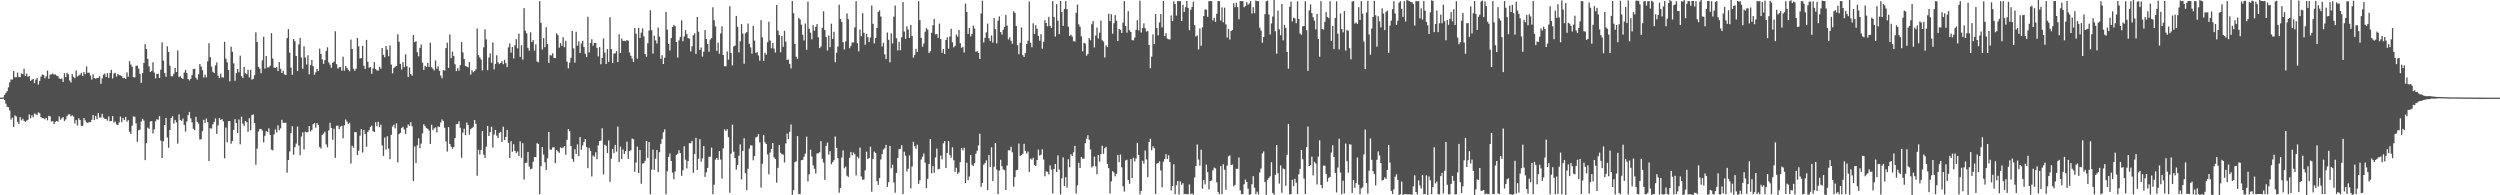 <svg xmlns="http://www.w3.org/2000/svg" width="1920" height="150"><path fill="#4f4f4f" d="M0 75h1v1H0zM1 75h1v1H1zM2 74.779h1v1H2zM3 72.891h1v3.836H3zM4 71.362h1v8.216H4zM5 69.939h1v12.103H5zM6 67.056h1v15.202H6zM7 63.307h1v21.642H7zM8 61h1v30.911H8zM9 61.111h1v29.317H9zM10 54.589h1v42.914H10zM11 59.375h1v29.262H11zM12 59.243h1v30.275H12zM13 55.738h1v37.859H13zM14 59.248h1v35.962H14zM15 59.268h1v30.678H15zM16 56.43h1v35.962H16zM17 56.98h1v34.224H17zM18 52.805h1v39.999H18zM19 58.319h1v35.314H19zM20 56.484h1v36.18H20zM21 59.011h1v32.946H21zM22 58.351h1v29.516H22zM23 62.145h1v28.702H23zM24 61.163h1v27.401H24zM25 60.683h1v29.394H25zM26 63.954h1v23.193H26zM27 61.152h1v26.622H27zM28 59.86h1v28.606H28zM29 64.908h1v21.352H29zM30 62.091h1v24.954H30zM31 58.872h1v31.052H31zM32 57.265h1v33.533H32zM33 57.485h1v33.386H33zM34 60.076h1v31.585H34zM35 58.619h1v31.932H35zM36 54.246h1v38.2H36zM37 60.459h1v28.536H37zM38 57.327h1v31.992H38zM39 57.073h1v36.385H39zM40 56.451h1v36.485H40zM41 57.179h1v38.14H41zM42 57.174h1v36.375H42zM43 58.135h1v34.794H43zM44 58.476h1v34.97H44zM45 60.219h1v29.201H45zM46 60.65h1v31.29H46zM47 60.285h1v30.526H47zM48 62.933h1v26.972H48zM49 56.172h1v36.83H49zM50 59.247h1v32.426H50zM51 55.852h1v33.383H51zM52 56.989h1v30.917H52zM53 61.791h1v26.037H53zM54 63.334h1v26.033H54zM55 56.941h1v31.624H55zM56 59.069h1v30.5H56zM57 60.086h1v34.756H57zM58 54.1h1v38.11H58zM59 58.745h1v37.588H59zM60 57.881h1v33.008H60zM61 57.324h1v34.869H61zM62 55.902h1v40.752H62zM63 58.368h1v38.198H63zM64 55.298h1v35.386H64zM65 56.977h1v35.561H65zM66 51.069h1v42.839H66zM67 55.934h1v38.595H67zM68 55.828h1v37.821H68zM69 58.018h1v35.875H69zM70 61.094h1v30.912H70zM71 57.075h1v31.314H71zM72 59.963h1v32.198H72zM73 60.489h1v28.515H73zM74 59.896h1v31.631H74zM75 59.79h1v27.109H75zM76 58.509h1v31.737H76zM77 64.377h1v25.873H77zM78 60.216h1v27.188H78zM79 57.405h1v32.896H79zM80 56.448h1v34.911H80zM81 59.126h1v32.204H81zM82 56.281h1v36.34H82zM83 59.836h1v29.633H83zM84 56.1h1v37.075H84zM85 53.612h1v39.306H85zM86 60.248h1v28.934H86zM87 56.455h1v37.653H87zM88 55.91h1v37.443H88zM89 58.831h1v36.757H89zM90 56.817h1v39.166H90zM91 57.695h1v36.425H91zM92 57.911h1v31.636H92zM93 58.441h1v35.436H93zM94 60.035h1v30.62H94zM95 59.761h1v32.444H95zM96 60.605h1v29.132H96zM97 55.613h1v37.885H97zM98 58.9h1v33.359H98zM99 46.951h1v54.162H99zM100 49.574h1v53.303H100zM101 51.208h1v45.376H101zM102 59.235h1v30.16H102zM103 59.511h1v30.196H103zM104 50.47h1v44.279H104zM105 50.476h1v58.483H105zM106 52.676h1v47.382H106zM107 56.699h1v42.909H107zM108 63.646h1v29.779H108zM109 56.163h1v35.112H109zM110 48.4h1v44.222H110zM111 33.895h1v89.089H111zM112 37.632h1v72.362H112zM113 45.182h1v52.81H113zM114 50.983h1v47.923H114zM115 55.297h1v38.061H115zM116 54.428h1v38.531H116zM117 47.844h1v54.659H117zM118 55.734h1v43.579H118zM119 60.198h1v32.927H119zM120 56.716h1v34.854H120zM121 56.719h1v35.28H121zM122 59.921h1v29.284H122zM123 53.505h1v54.498H123zM124 32.492h1v88.865H124zM125 46.516h1v61.97H125zM126 56.013h1v39.991H126zM127 58.926h1v31.679H127zM128 35.549h1v70.076H128zM129 39.875h1v73.568H129zM130 50.427h1v49.34H130zM131 58.578h1v32.058H131zM132 58.647h1v30.643H132zM133 56.581h1v38.336H133zM134 52.192h1v39.843H134zM135 55.32h1v38.685H135zM136 38.745h1v71.542H136zM137 59.24h1v28.677H137zM138 58.512h1v33.619H138zM139 59.919h1v32.88H139zM140 60.651h1v30.37H140zM141 55.73h1v40.167H141zM142 53.615h1v47.47H142zM143 56.049h1v37.22H143zM144 60.729h1v27.718H144zM145 61.808h1v24.161H145zM146 60.492h1v30.406H146zM147 57.721h1v36.27H147zM148 53.054h1v45.799H148zM149 52.772h1v47.18H149zM150 59.701h1v30.007H150zM151 61.154h1v32.445H151zM152 57.11h1v37.813H152zM153 49.223h1v57.966H153zM154 51.087h1v55.797H154zM155 53.882h1v46.906H155zM156 59.531h1v32.479H156zM157 57.331h1v37.004H157zM158 59.376h1v31.641H158zM159 47.128h1v46.745H159zM160 33.163h1v90.472H160zM161 43.912h1v54.573H161zM162 51.159h1v47.591H162zM163 55.103h1v40.365H163zM164 56.079h1v37.574H164zM165 50.26h1v40.723H165zM166 47.944h1v54.855H166zM167 58.132h1v38.221H167zM168 60h1v30.672H168zM169 56.564h1v35.671H169zM170 59.346h1v32.084H170zM171 59.619h1v33.546H171zM172 32.032h1v89.568H172zM173 45.08h1v52.877H173zM174 47.885h1v61.414H174zM175 53.734h1v39.281H175zM176 62.47h1v30.582H176zM177 35.841h1v74.562H177zM178 39.833h1v68.383H178zM179 48.706h1v51.035H179zM180 62.074h1v29.489H180zM181 56.167h1v38.293H181zM182 53.028h1v49.089H182zM183 55.523h1v36.289H183zM184 42.739h1v68.12H184zM185 58.44h1v31.16H185zM186 59.9h1v35.093H186zM187 51.391h1v45.295H187zM188 56.234h1v36.693H188zM189 56.971h1v36.849H189zM190 53.507h1v47.71H190zM191 59.44h1v31.407H191zM192 53.639h1v46.388H192zM193 61.111h1v27.347H193zM194 60.549h1v27.31H194zM195 57.773h1v36.809H195zM196 24.906h1v101.616H196zM197 32.262h1v81.901H197zM198 51.285h1v49.712H198zM199 52.749h1v46.268H199zM200 56.219h1v42.824H200zM201 46.291h1v53.962H201zM202 28.191h1v81.178H202zM203 52.709h1v51.572H203zM204 42.975h1v57.774H204zM205 51.869h1v49.467H205zM206 51.665h1v46.911H206zM207 50.436h1v53.185H207zM208 25.427h1v89.524H208zM209 44.929h1v70.509H209zM210 51.914h1v51.339H210zM211 52.225h1v47.162H211zM212 51.5h1v50.23H212zM213 54.522h1v41.716H213zM214 47.65h1v52.412H214zM215 52.769h1v45.835H215zM216 56.053h1v35.957H216zM217 54.338h1v39.957H217zM218 57.155h1v37.174H218zM219 57.651h1v36.597H219zM220 29.301h1v103.371H220zM221 22.389h1v100.471H221zM222 40.392h1v75.921H222zM223 51.929h1v50.332H223zM224 57.458h1v39.487H224zM225 29.953h1v88.9H225zM226 31.649h1v81.341H226zM227 43.033h1v67.25H227zM228 54.615h1v42.541H228zM229 34.103h1v77.7H229zM230 29.089h1v90.088H230zM231 44.234h1v60.633H231zM232 52.774h1v48.896H232zM233 35.535h1v79.299H233zM234 44.127h1v57.053H234zM235 49.539h1v52.069H235zM236 42.45h1v59.024H236zM237 57.058h1v39.76H237zM238 50.096h1v50.89H238zM239 46.037h1v53.764H239zM240 50.847h1v44.561H240zM241 57.44h1v36.977H241zM242 55.56h1v42.472H242zM243 52.952h1v41.569H243zM244 54.591h1v41.346H244zM245 37.316h1v75.547H245zM246 41.384h1v72.672H246zM247 45.564h1v57.998H247zM248 49.06h1v53.53H248zM249 46.212h1v54.892H249zM250 39.095h1v71.816H250zM251 36.319h1v76.816H251zM252 47.901h1v52.31H252zM253 49.643h1v44.68H253zM254 52.094h1v46.226H254zM255 48.243h1v59.086H255zM256 47.331h1v51.515H256zM257 24.03h1v97.223H257zM258 49.293h1v47.311H258zM259 52.614h1v43.901H259zM260 51.722h1v47.524H260zM261 51.521h1v45.704H261zM262 54.261h1v42.333H262zM263 43.564h1v62.604H263zM264 54.29h1v41.904H264zM265 50.68h1v41.047H265zM266 52.342h1v41.035H266zM267 53.624h1v41.454H267zM268 54.739h1v39.564H268zM269 30.41h1v95.183H269zM270 37.583h1v74.403H270zM271 52.759h1v60.731H271zM272 54.388h1v47.108H272zM273 52.744h1v48.748H273zM274 29.16h1v89.936H274zM275 35.575h1v80.149H275zM276 44.899h1v59.319H276zM277 44.572h1v54.46H277zM278 35.188h1v81.952H278zM279 50.471h1v49.355H279zM280 52.923h1v50.017H280zM281 30.609h1v82.115H281zM282 47.391h1v53.954H282zM283 52.013h1v47.976H283zM284 51.462h1v46.126H284zM285 56.667h1v39.803H285zM286 52.547h1v48.239H286zM287 47.644h1v53.751H287zM288 52.919h1v40.946H288zM289 54.049h1v42.856H289zM290 54.224h1v39.317H290zM291 51.307h1v46.381H291zM292 52.732h1v43.002H292zM293 36.861h1v74.852H293zM294 42.144h1v77.543H294zM295 43.99h1v61.624H295zM296 35.312h1v79.545H296zM297 38.204h1v66.455H297zM298 43.2h1v70.956H298zM299 34.91h1v87.368H299zM300 49.637h1v53.961H300zM301 56.321h1v40.885H301zM302 52.32h1v43.501H302zM303 51.212h1v47.361H303zM304 50.627h1v44.093H304zM305 26.306h1v98.374H305zM306 32.02h1v70.96H306zM307 49.066h1v52.99H307zM308 53.324h1v44.919H308zM309 47.822h1v49.575H309zM310 51.581h1v47.841H310zM311 41.73h1v61.09H311zM312 50.901h1v47.299H312zM313 59.136h1v36.454H313zM314 51.803h1v44.814H314zM315 56.895h1v36.904H315zM316 58.134h1v38.902H316zM317 26.9h1v112.262H317zM318 32.385h1v80.051H318zM319 31.633h1v93.603H319zM320 40.095h1v71.594H320zM321 43.265h1v62.992H321zM322 36.798h1v77.002H322zM323 34.167h1v76.059H323zM324 48.145h1v54.34H324zM325 53.664h1v41.796H325zM326 50.541h1v46.296H326zM327 51.367h1v47.056H327zM328 48.3h1v50.601H328zM329 51.339h1v48.971H329zM330 32.766h1v77.741H330zM331 51.656h1v44.148H331zM332 52.767h1v47.173H332zM333 54.177h1v44.448H333zM334 46.416h1v51.393H334zM335 52.773h1v48.851H335zM336 50.874h1v46.231H336zM337 54.353h1v43.162H337zM338 57.948h1v36.183H338zM339 60.158h1v31.586H339zM340 53.79h1v39.214H340zM341 54.216h1v43.868H341zM342 36.901h1v71.776H342zM343 32.722h1v83.64H343zM344 52.136h1v45.489H344zM345 26.486h1v84.086H345zM346 44.719h1v67.9H346zM347 39.649h1v74.561H347zM348 43.01h1v69.896H348zM349 49.406h1v56.572H349zM350 54.572h1v40.855H350zM351 52.341h1v42.894H351zM352 54.276h1v38.887H352zM353 50.01h1v48.133H353zM354 32.379h1v88.751H354zM355 40.304h1v61.583H355zM356 45.303h1v53.567H356zM357 50.623h1v53.185H357zM358 51.102h1v43.05H358zM359 51.749h1v44.343H359zM360 47.633h1v55.779H360zM361 57.319h1v41.882H361zM362 53.911h1v44.327H362zM363 55.504h1v41.866H363zM364 54.591h1v37.596H364zM365 53.266h1v41.801H365zM366 21.845h1v113.105H366zM367 42.352h1v72.694H367zM368 44.085h1v74.61H368zM369 45.666h1v69.494H369zM370 54.081h1v46.638H370zM371 36.345h1v82.436H371zM372 22.553h1v98.801H372zM373 30.302h1v82.31H373zM374 53.904h1v42.918H374zM375 44.184h1v60.243H375zM376 40.943h1v60.568H376zM377 48.142h1v49.175H377zM378 32.547h1v80.835H378zM379 53.254h1v50.005H379zM380 49.082h1v50.688H380zM381 42.42h1v61.737H381zM382 47.847h1v58.292H382zM383 49.249h1v52.676H383zM384 48.383h1v52.825H384zM385 47.03h1v61.986H385zM386 49.3h1v48.019H386zM387 45.912h1v61.668H387zM388 48.532h1v56.683H388zM389 51.552h1v48.24H389zM390 36.334h1v73.375H390zM391 33.387h1v87.924H391zM392 40.411h1v67.988H392zM393 36.093h1v80.506H393zM394 44.906h1v65.875H394zM395 34.751h1v81.107H395zM396 30.066h1v87.494H396zM397 37.122h1v79.272H397zM398 25.856h1v93.879H398zM399 43.746h1v64.781H399zM400 34.733h1v86.474H400zM401 45.784h1v64.187H401zM402 6.265h1v131.671H402zM403 23.551h1v101.664H403zM404 25.611h1v99.329H404zM405 36.698h1v79.98H405zM406 38.894h1v89.036H406zM407 24.813h1v105.149H407zM408 32.318h1v97.169H408zM409 30.834h1v93.385H409zM410 38.919h1v81.659H410zM411 34.102h1v86.611H411zM412 47.217h1v62.697H412zM413 47.879h1v62.708H413zM414 0.872h1v148.255H414zM415 17.637h1v110.007H415zM416 37.971h1v74.905H416zM417 29.267h1v89.449H417zM418 36.211h1v88.394H418zM419 20.823h1v109.766H419zM420 33.768h1v87.816H420zM421 48.341h1v52.983H421zM422 42.406h1v72.386H422zM423 42.585h1v72.413H423zM424 40.904h1v72.289H424zM425 44.558h1v68.529H425zM426 44.64h1v80.636H426zM427 25.567h1v89.592H427zM428 26.991h1v89.288H428zM429 36.604h1v80.726H429zM430 33.051h1v80.161H430zM431 35.213h1v78.645H431zM432 28.521h1v84.752H432zM433 36.225h1v75.924H433zM434 31.326h1v87.571H434zM435 47.386h1v60.05H435zM436 52.478h1v46.715H436zM437 48.096h1v52.702H437zM438 44.409h1v67.659H438zM439 23.76h1v98.249H439zM440 37.188h1v87.087H440zM441 48.067h1v66.588H441zM442 24.365h1v93.844H442zM443 35.073h1v75.761H443zM444 31.803h1v88.121H444zM445 40.672h1v64.579H445zM446 33.432h1v81.601H446zM447 31.306h1v80.354H447zM448 36.054h1v72.956H448zM449 41.267h1v65.473H449zM450 43.837h1v69.283H450zM451 12.84h1v116.332H451zM452 40.217h1v73.286H452zM453 32.994h1v82.864H453zM454 30.131h1v105.391H454zM455 35.083h1v84.385H455zM456 33.044h1v87.354H456zM457 32.961h1v84.044H457zM458 36.776h1v85.489H458zM459 43.33h1v68.353H459zM460 36.186h1v72.141H460zM461 49.369h1v58.635H461zM462 44.568h1v53.935H462zM463 29.534h1v104.448H463zM464 40.324h1v70.844H464zM465 49.144h1v62.819H465zM466 37.758h1v79.835H466zM467 47.497h1v60.366H467zM468 13.273h1v126.33H468zM469 37.713h1v84.152H469zM470 48.413h1v65.944H470zM471 41.112h1v76.497H471zM472 40.977h1v70.33H472zM473 39.296h1v77.193H473zM474 47.665h1v49.5H474zM475 26.333h1v98.139H475zM476 40.683h1v71.976H476zM477 29.536h1v92.606H477zM478 31.404h1v83.429H478zM479 31.316h1v86.902H479zM480 31.709h1v84.267H480zM481 30.684h1v78.105H481zM482 31.346h1v90.646H482zM483 40.233h1v75.828H483zM484 42.847h1v72.56H484zM485 44.946h1v61.449H485zM486 47.585h1v59.395H486zM487 21.553h1v110.327H487zM488 25.982h1v98.838H488zM489 45.055h1v67.542H489zM490 21.342h1v111.59H490zM491 29.182h1v86.067H491zM492 25.095h1v115.999H492zM493 21.775h1v103.806H493zM494 27.944h1v97.4H494zM495 41.495h1v81.958H495zM496 43.585h1v64.729H496zM497 33.242h1v87.994H497zM498 23.401h1v85.631H498zM499 7.909h1v141.266H499zM500 23.174h1v107.106H500zM501 41.187h1v73.771H501zM502 27.452h1v103.017H502zM503 31.036h1v90.872H503zM504 33.388h1v81.791H504zM505 21.127h1v111.066H505zM506 28.156h1v88.74H506zM507 45.234h1v65.273H507zM508 42.37h1v64.268H508zM509 49.138h1v52.433H509zM510 44.328h1v55.02H510zM511 9.184h1v140.056H511zM512 22.769h1v108.739H512zM513 33.768h1v86.771H513zM514 38.738h1v79.064H514zM515 29.27h1v94.387H515zM516 20.754h1v111.79H516zM517 19.102h1v118.58H517zM518 20.169h1v111.583H518zM519 32.241h1v86.764H519zM520 44.164h1v73.835H520zM521 31.004h1v84.391H521zM522 28.335h1v89.293H522zM523 15.656h1v119.361H523zM524 31.635h1v99.115H524zM525 28.004h1v84.301H525zM526 23.163h1v99.475H526zM527 26.218h1v103.157H527zM528 29.263h1v94.403H528zM529 29.7h1v80.212H529zM530 39.517h1v70.486H530zM531 35.6h1v72.661H531zM532 27.067h1v105.569H532zM533 25.54h1v92.823H533zM534 41.412h1v64.509H534zM535 13.015h1v117.498H535zM536 24.335h1v97.506H536zM537 38.416h1v68.496H537zM538 36.466h1v87.742H538zM539 43.474h1v78.143H539zM540 39.676h1v72.523H540zM541 23.061h1v112.749H541zM542 29.903h1v102.472H542zM543 33.747h1v95.172H543zM544 39.754h1v80.656H544zM545 30.376h1v89.926H545zM546 29.28h1v84.101H546zM547 5.572h1v143.588H547zM548 15.571h1v126.305H548zM549 20.265h1v102.324H549zM550 38.992h1v82.285H550zM551 32.674h1v90.087H551zM552 41.217h1v74.764H552zM553 25.709h1v96.831H553zM554 20.198h1v116.896H554zM555 42.283h1v71.619H555zM556 50.861h1v48.508H556zM557 50.939h1v49.726H557zM558 39.6h1v59.635H558zM559 45.749h1v59.61H559zM560 4.754h1v143.309H560zM561 40.629h1v77.464H561zM562 50.227h1v45.551H562zM563 35.699h1v80.806H563zM564 35.069h1v86.291H564zM565 12.236h1v117.999H565zM566 20.607h1v106.078H566zM567 40.257h1v79.365H567zM568 31.732h1v79.116H568zM569 18.496h1v119.327H569zM570 25.784h1v90.131H570zM571 48.958h1v57.223H571zM572 25.577h1v107.43H572zM573 24.621h1v121.46H573zM574 18.087h1v111.492H574zM575 33.652h1v80.508H575zM576 36.399h1v75.106H576zM577 41.242h1v70.594H577zM578 19.833h1v103.301H578zM579 31.16h1v88.717H579zM580 40.61h1v64.973H580zM581 40.078h1v64.915H581zM582 42.613h1v60.368H582zM583 46.587h1v62.885H583zM584 15.467h1v128.591H584zM585 28.736h1v97.042H585zM586 46.74h1v57.055H586zM587 40.568h1v68.708H587zM588 42.003h1v68.583H588zM589 32.45h1v86.185H589zM590 16.684h1v117.23H590zM591 31.191h1v86.032H591zM592 37.09h1v77.215H592zM593 33.049h1v76.756H593zM594 37.304h1v83.574H594zM595 40.347h1v81.836H595zM596 3.853h1v136.382H596zM597 23.471h1v105.459H597zM598 26.984h1v84.417H598zM599 40.137h1v77.22H599zM600 27.653h1v90.731H600zM601 35.927h1v82.847H601zM602 23.684h1v101.099H602zM603 31.973h1v78.185H603zM604 45.96h1v56.662H604zM605 45.741h1v61.107H605zM606 49.043h1v52.16H606zM607 52.593h1v43.054H607zM608 0.746h1v148.883H608zM609 10.16h1v135.883H609zM610 33.811h1v90.784H610zM611 43.58h1v80.283H611zM612 45.165h1v59.395H612zM613 13.733h1v135.361H613zM614 14.886h1v134.043H614zM615 18.904h1v104.13H615zM616 26.732h1v96.041H616zM617 31.084h1v89.279H617zM618 18.095h1v99.887H618zM619 38.231h1v66.707H619zM620 1.215h1v138.183H620zM621 22.088h1v111.774H621zM622 25.081h1v89.896H622zM623 30.184h1v90.01H623zM624 19.37h1v107.604H624zM625 23.586h1v105.985H625zM626 20.591h1v112.663H626zM627 18.504h1v99.341H627zM628 28.636h1v89.082H628zM629 36.958h1v80H629zM630 35.691h1v72.718H630zM631 21.378h1v100.605H631zM632 8.713h1v116.044H632zM633 23.058h1v115.084H633zM634 28.45h1v83.567H634zM635 38.777h1v70.684H635zM636 27.255h1v91.539H636zM637 36.186h1v79.888H637zM638 18.185h1v107.983H638zM639 29.916h1v94.657H639zM640 24.423h1v98.634H640zM641 47.746h1v57.125H641zM642 40.566h1v73.019H642zM643 35.712h1v85.727H643zM644 3.595h1v144.385H644zM645 14.665h1v129.657H645zM646 16.867h1v104.131H646zM647 32.433h1v83.085H647zM648 37.964h1v91.262H648zM649 31.786h1v96.148H649zM650 10.288h1v124.681H650zM651 14.753h1v121.148H651zM652 37.001h1v84.189H652zM653 35.247h1v81.437H653zM654 32.637h1v86.64H654zM655 32.576h1v84.501H655zM656 21.091h1v97.357H656zM657 0.871h1v133.865H657zM658 33.161h1v87.229H658zM659 39.39h1v82.141H659zM660 22.658h1v90.652H660zM661 27.795h1v107.71H661zM662 10.161h1v127.902H662zM663 25.173h1v112.667H663zM664 34.343h1v96.469H664zM665 26.015h1v90.482H665zM666 28.633h1v93.59H666zM667 32.243h1v89.085H667zM668 28.763h1v83.877H668zM669 4.265h1v143.007H669zM670 18.301h1v103.743H670zM671 33.328h1v83.082H671zM672 29.157h1v88.371H672zM673 21.445h1v117.661H673zM674 9.162h1v132.848H674zM675 7.953h1v128.815H675zM676 12.696h1v109.759H676zM677 35.695h1v82.631H677zM678 32.856h1v81.954H678zM679 41.71h1v72.226H679zM680 45.34h1v65.946H680zM681 24.99h1v118.583H681zM682 30.562h1v109.346H682zM683 47.85h1v64.235H683zM684 25.582h1v103.713H684zM685 33.359h1v93.146H685zM686 12.786h1v127.352H686zM687 4.245h1v143.757H687zM688 29.337h1v103.485H688zM689 38.778h1v82.536H689zM690 32.127h1v82.421H690zM691 38.621h1v75.667H691zM692 28.596h1v82.921H692zM693 1.582h1v147.437H693zM694 24.236h1v92.318H694zM695 29.732h1v89.804H695zM696 20.248h1v111.41H696zM697 22.681h1v106.945H697zM698 29.166h1v90.186H698zM699 19.104h1v125.61H699zM700 27.654h1v100.305H700zM701 44.249h1v64.689H701zM702 42.308h1v69.977H702zM703 37.456h1v76.771H703zM704 39.937h1v71.217H704zM705 0.906h1v140.35H705zM706 15.444h1v123.007H706zM707 29.098h1v93.417H707zM708 35.901h1v84.451H708zM709 33.398h1v84.453H709zM710 24.354h1v100.51H710zM711 21.612h1v122.898H711zM712 22.767h1v114.627H712zM713 40.661h1v85.292H713zM714 39.393h1v67.391H714zM715 25.206h1v107.96H715zM716 19.336h1v108.209H716zM717 14.641h1v118.094H717zM718 26.364h1v94.557H718zM719 26.114h1v88.012H719zM720 29.019h1v101.025H720zM721 18.111h1v111.583H721zM722 29.987h1v89.493H722zM723 40.57h1v81.806H723zM724 37.645h1v72.441H724zM725 41.447h1v66.914H725zM726 30.683h1v98.41H726zM727 28.619h1v88.873H727zM728 37.421h1v70.863H728zM729 28.047h1v91.048H729zM730 22.114h1v99.032H730zM731 32.488h1v80.61H731zM732 36.347h1v86.742H732zM733 35.173h1v96.888H733zM734 26.599h1v102.206H734zM735 28.203h1v105.347H735zM736 23.052h1v109.325H736zM737 33.187h1v91.352H737zM738 36.731h1v76.92H738zM739 35.837h1v79.686H739zM740 40.361h1v73.146H740zM741 2.759h1v137.763H741zM742 9.179h1v115.843H742zM743 26.08h1v112.154H743zM744 21.629h1v113.955H744zM745 28.027h1v91.079H745zM746 26.011h1v100.549H746zM747 19.731h1v107.727H747zM748 21.926h1v103.433H748zM749 39.763h1v78.309H749zM750 39.264h1v76.519H750zM751 40.595h1v71.111H751zM752 45.331h1v57.359H752zM753 10.382h1v133.13H753zM754 0.506h1v140.023H754zM755 32.598h1v93.867H755zM756 29.045h1v96.217H756zM757 24.878h1v98.321H757zM758 18.101h1v127.917H758zM759 29.313h1v89.77H759zM760 31.58h1v96.677H760zM761 27.225h1v85.892H761zM762 32.714h1v106.387H762zM763 13.79h1v114.274H763zM764 22.39h1v87.361H764zM765 33.344h1v96.907H765zM766 15.881h1v133.184H766zM767 12.579h1v118.426H767zM768 24.557h1v98.175H768zM769 26.554h1v101.107H769zM770 22.859h1v107.305H770zM771 20.618h1v110.075H771zM772 11.443h1v134.455H772zM773 19.663h1v107.426H773zM774 30.286h1v85.174H774zM775 28.682h1v86.836H775zM776 31.281h1v81.476H776zM777 33.626h1v83.352H777zM778 8.686h1v134.65H778zM779 9.865h1v126.184H779zM780 19.932h1v110.818H780zM781 34.673h1v95.747H781zM782 41.644h1v68.595H782zM783 32.745h1v86.991H783zM784 21.087h1v98.012H784zM785 42.353h1v75.753H785zM786 43.784h1v66.635H786zM787 40.759h1v75.095H787zM788 33.832h1v84.098H788zM789 31.25h1v85.106H789zM790 1.169h1v130.861H790zM791 32.887h1v88.894H791zM792 36.286h1v86.342H792zM793 17.91h1v103.223H793zM794 26.031h1v100.614H794zM795 19.388h1v108.113H795zM796 22.2h1v100.719H796zM797 27.504h1v87.389H797zM798 31.305h1v88.13H798zM799 26.259h1v92.532H799zM800 37.401h1v77.253H800zM801 32.115h1v90.387H801zM802 15.496h1v119.915H802zM803 17.657h1v113.95H803zM804 20.237h1v111.781H804zM805 12.965h1v121.015H805zM806 19.821h1v107.184H806zM807 21.59h1v108.682H807zM808 0.797h1v147.764H808zM809 13.032h1v116.711H809zM810 28.089h1v97.841H810zM811 3.198h1v128.961H811zM812 15.882h1v103.404H812zM813 26.191h1v104.071H813zM814 0.765h1v148.543H814zM815 9.285h1v127.699H815zM816 19.882h1v101.017H816zM817 6.825h1v136.106H817zM818 0.82h1v135.314H818zM819 7.054h1v137.099H819zM820 20.555h1v101.784H820zM821 27.527h1v100.892H821zM822 26.655h1v91.853H822zM823 28.045h1v91.794H823zM824 31.575h1v85.421H824zM825 31.922h1v80.091H825zM826 9.847h1v138.766H826zM827 3.524h1v138.74H827zM828 18.675h1v106.411H828zM829 20.591h1v108.451H829zM830 27.906h1v92.671H830zM831 39.438h1v82.451H831zM832 32.881h1v88.896H832zM833 33.537h1v76.441H833zM834 42.829h1v63.735H834zM835 41.532h1v62.314H835zM836 29.227h1v78.074H836zM837 30.909h1v83.859H837zM838 18.64h1v109.944H838zM839 16.19h1v111.377H839zM840 36.409h1v83.839H840zM841 27.281h1v100.428H841zM842 21.164h1v112.597H842zM843 29.596h1v89.421H843zM844 25.118h1v99.032H844zM845 15.764h1v102.667H845zM846 30.888h1v81.103H846zM847 31.894h1v86.263H847zM848 44.14h1v69.676H848zM849 34.838h1v77.976H849zM850 36.204h1v89.672H850zM851 10.447h1v118.741H851zM852 16.218h1v132.369H852zM853 10.921h1v128.381H853zM854 25.852h1v105.589H854zM855 17.822h1v114.669H855zM856 11.602h1v123.818H856zM857 15.887h1v117.608H857zM858 31.466h1v87.507H858zM859 22.26h1v102.274H859zM860 22.907h1v95.837H860zM861 25.28h1v103.222H861zM862 17.292h1v125.768H862zM863 0.888h1v146.261H863zM864 19.973h1v103.252H864zM865 25.08h1v97.596H865zM866 8.548h1v129.666H866zM867 23.181h1v117.982H867zM868 24.555h1v97.571H868zM869 30.842h1v105.984H869zM870 31.031h1v90.153H870zM871 28.864h1v95.159H871zM872 22.905h1v98.751H872zM873 15.438h1v94.275H873zM874 23.354h1v95.682H874zM875 0.503h1v148.789H875zM876 24.979h1v121.642H876zM877 21.572h1v101.937H877zM878 17.934h1v107.706H878zM879 21.652h1v93.982H879zM880 24.281h1v98.204H880zM881 23.797h1v112.205H881zM882 34.498h1v74.54H882zM883 52.402h1v54.143H883zM884 43.533h1v71.88H884zM885 26.427h1v85.961H885zM886 33.838h1v79.976H886zM887 10.76h1v138.118H887zM888 21.565h1v104.073H888zM889 27.137h1v98.023H889zM890 17.233h1v106.726H890zM891 10.747h1v120.191H891zM892 21.019h1v122.84H892zM893 0.687h1v123.529H893zM894 27.675h1v94.399H894zM895 25.455h1v92.928H895zM896 29.667h1v92.414H896zM897 30.179h1v89.053H897zM898 30.308h1v94.101H898zM899 11.859h1v134.399H899zM900 16.198h1v126.639H900zM901 1.021h1v125.096H901zM902 3.052h1v146.112H902zM903 11.932h1v130.358H903zM904 0.767h1v138.236H904zM905 0.916h1v148.435H905zM906 0.921h1v138.369H906zM907 16.163h1v125.779H907zM908 3.7h1v136.993H908zM909 9.122h1v139.99H909zM910 5.551h1v143.361H910zM911 0.769h1v148.386H911zM912 6.039h1v143.105H912zM913 23.168h1v118.459H913zM914 7.481h1v141.62H914zM915 5.338h1v143.179H915zM916 1.276h1v148.221H916zM917 19.249h1v117.052H917zM918 27.963h1v99.548H918zM919 27.262h1v83.735H919zM920 37.981h1v84.525H920zM921 21.845h1v105.39H921zM922 35.169h1v79.792H922zM923 20.962h1v123.954H923zM924 12.268h1v126.038H924zM925 7.223h1v134.397H925zM926 7.414h1v119.019H926zM927 12.886h1v119.288H927zM928 0.913h1v144.57H928zM929 0.838h1v138.238H929zM930 0.834h1v137.775H930zM931 15.654h1v115.193H931zM932 13.814h1v114.892H932zM933 16.743h1v112.568H933zM934 10.591h1v129.422H934zM935 0.837h1v146.564H935zM936 0.889h1v148.297H936zM937 15.793h1v111.784H937zM938 5.674h1v143.451H938zM939 17.109h1v109.045H939zM940 5.871h1v124.488H940zM941 18.728h1v127.094H941zM942 28.901h1v98.215H942zM943 22.148h1v97.856H943zM944 30.335h1v88.974H944zM945 23.794h1v102.974H945zM946 23.068h1v103.304H946zM947 2.511h1v140.636H947zM948 5.519h1v136.467H948zM949 2.082h1v127.573H949zM950 5.477h1v124.205H950zM951 14.72h1v106.211H951zM952 0.822h1v145.344H952zM953 0.765h1v148.37H953zM954 0.951h1v148.147H954zM955 5.582h1v135.91H955zM956 4.705h1v133.158H956zM957 1.642h1v138.149H957zM958 3.65h1v141.24H958zM959 2.683h1v146.888H959zM960 0.882h1v148.403H960zM961 10.348h1v131.181H961zM962 5.507h1v129.779H962zM963 10.155h1v133.998H963zM964 0.396h1v148.715H964zM965 0.83h1v146.372H965zM966 0.883h1v148.475H966zM967 21.232h1v111.283H967zM968 23.527h1v105.842H968zM969 32.807h1v85.076H969zM970 28.409h1v87.927H970zM971 10.893h1v128.913H971zM972 0.925h1v148.71H972zM973 0.444h1v137.684H973zM974 11.088h1v125.634H974zM975 26.447h1v108.911H975zM976 18.009h1v106.542H976zM977 12.678h1v135.551H977zM978 -0.133h1v149.721H978zM979 24.012h1v110.305H979zM980 41.233h1v70.145H980zM981 8.122h1v124.884H981zM982 22.507h1v118.519H982zM983 27.044h1v99.983H983zM984 3.04h1v145.042H984zM985 30.951h1v98.501H985zM986 19.117h1v110.753H986zM987 21.476h1v121.142H987zM988 39.899h1v78.968H988zM989 52.742h1v42.372H989zM990 5.164h1v144.216H990zM991 1.317h1v147.738H991zM992 16.437h1v121.674H992zM993 13.578h1v129.46H993zM994 14.239h1v123.086H994zM995 17.755h1v122.581H995zM996 0.997h1v148.028H996zM997 14.502h1v119.41H997zM998 25.831h1v103.916H998zM999 26.719h1v88.502H999zM1000 20.275h1v102.064H1000zM1001 19.95h1v117.192H1001zM1002 1.008h1v147.986H1002zM1003 23.177h1v89.795H1003zM1004 54.434h1v42.734H1004zM1005 7.975h1v119.527H1005zM1006 3.399h1v123.48H1006zM1007 10.055h1v110.229H1007zM1008 13.224h1v121.494H1008zM1009 15.831h1v108.418H1009zM1010 22.57h1v102.972H1010zM1011 10.758h1v130.928H1011zM1012 29.845h1v90.404H1012zM1013 43.592h1v64.186H1013zM1014 0.894h1v141.121H1014zM1015 22.3h1v122.294H1015zM1016 22.736h1v104.448H1016zM1017 16.76h1v110.47H1017zM1018 9.336h1v124.226H1018zM1019 13.05h1v126.525H1019zM1020 13.922h1v122.658H1020zM1021 0.954h1v134.865H1021zM1022 31.334h1v85.787H1022zM1023 19.95h1v91.633H1023zM1024 37.707h1v82.872H1024zM1025 13.842h1v118.958H1025zM1026 1.013h1v146.799H1026zM1027 25.893h1v102.834H1027zM1028 37.966h1v68.578H1028zM1029 10.348h1v122.183H1029zM1030 22.324h1v126.786H1030zM1031 24.849h1v113.946H1031zM1032 8.496h1v140.022H1032zM1033 38.835h1v71.393H1033zM1034 22.941h1v100.857H1034zM1035 23.712h1v108.866H1035zM1036 37.002h1v73.736H1036zM1037 45.56h1v65.553H1037zM1038 1.118h1v147.062H1038zM1039 0.898h1v137.394H1039zM1040 18.073h1v126.174H1040zM1041 17.292h1v123.214H1041zM1042 18.449h1v102.581H1042zM1043 5.466h1v136.405H1043zM1044 15.29h1v133.838H1044zM1045 0.805h1v143.869H1045zM1046 10.518h1v133.323H1046zM1047 31.873h1v86.718H1047zM1048 52.992h1v46.538H1048zM1049 9.63h1v131.027H1049zM1050 0.656h1v148.056H1050zM1051 26.472h1v104.552H1051zM1052 42.022h1v64.333H1052zM1053 21.914h1v100.806H1053zM1054 13.018h1v118.439H1054zM1055 0.658h1v132.962H1055zM1056 11.701h1v130.68H1056zM1057 35.855h1v86.865H1057zM1058 12.466h1v103.828H1058zM1059 16.308h1v103.051H1059zM1060 21.033h1v104.158H1060zM1061 6.47h1v132.178H1061zM1062 10.445h1v127.743H1062zM1063 23.145h1v113.09H1063zM1064 9.003h1v128.366H1064zM1065 8.162h1v122.404H1065zM1066 40.617h1v70.67H1066zM1067 19.715h1v105.1H1067zM1068 15.76h1v130.858H1068zM1069 7.032h1v141.985H1069zM1070 0.979h1v144.408H1070zM1071 10.362h1v125.382H1071zM1072 19.159h1v114.713H1072zM1073 15.976h1v122.167H1073zM1074 2.068h1v147.944H1074zM1075 0.91h1v148.16H1075zM1076 6.809h1v132.648H1076zM1077 12.954h1v136.646H1077zM1078 0.862h1v148.28H1078zM1079 16.5h1v132.619H1079zM1080 -0.025h1v149.157H1080zM1081 0.523h1v148.81H1081zM1082 0.877h1v148.255H1082zM1083 1.492h1v147.95H1083zM1084 1.708h1v147.708H1084zM1085 3.145h1v139.906H1085zM1086 19.584h1v115.054H1086zM1087 0.774h1v146.703H1087zM1088 0.967h1v148.364H1088zM1089 0.831h1v137.701H1089zM1090 14.088h1v128.334H1090zM1091 6.459h1v138.351H1091zM1092 15.027h1v119.336H1092zM1093 0.727h1v148.402H1093zM1094 8.198h1v140.851H1094zM1095 16.79h1v117.843H1095zM1096 19.466h1v130.183H1096zM1097 26.117h1v109.414H1097zM1098 9.542h1v128.939H1098zM1099 0.184h1v148.956H1099zM1100 0.714h1v142.975H1100zM1101 24.673h1v88.395H1101zM1102 18.412h1v122.474H1102zM1103 8.097h1v131.397H1103zM1104 24.658h1v124.444H1104zM1105 17.892h1v131.411H1105zM1106 11.202h1v124.063H1106zM1107 17.887h1v114.901H1107zM1108 3.525h1v145.032H1108zM1109 16.357h1v114.837H1109zM1110 30.941h1v78.095H1110zM1111 15.427h1v126.5H1111zM1112 19.039h1v130.245H1112zM1113 14.465h1v134.74H1113zM1114 9.289h1v131.981H1114zM1115 16.381h1v118.73H1115zM1116 7.083h1v131.751H1116zM1117 19.22h1v130.146H1117zM1118 0.907h1v148.213H1118zM1119 28.901h1v103.51H1119zM1120 33.977h1v76.548H1120zM1121 32.452h1v107.461H1121zM1122 15.91h1v132.326H1122zM1123 9.861h1v133.219H1123zM1124 32.682h1v90.412H1124zM1125 41.242h1v64.712H1125zM1126 17.933h1v110.261H1126zM1127 17.699h1v105.407H1127zM1128 28.294h1v87.835H1128zM1129 4.879h1v120.681H1129zM1130 25.626h1v96.921H1130zM1131 10.196h1v121.046H1131zM1132 0.774h1v149.149H1132zM1133 10.691h1v134.761H1133zM1134 22.968h1v114.794H1134zM1135 12.858h1v125.425H1135zM1136 11.235h1v117.784H1136zM1137 1.1h1v145.558H1137zM1138 0.352h1v145.995H1138zM1139 13.082h1v132.89H1139zM1140 1.062h1v148.162H1140zM1141 4.675h1v143.917H1141zM1142 16.664h1v132.408H1142zM1143 18.25h1v130.918H1143zM1144 38.164h1v72.499H1144zM1145 51.516h1v50.587H1145zM1146 0.847h1v148.268H1146zM1147 17.134h1v131.945H1147zM1148 34.74h1v92.359H1148zM1149 40.007h1v83.658H1149zM1150 5.478h1v143.063H1150zM1151 14.245h1v134.795H1151zM1152 15.82h1v103.999H1152zM1153 28.558h1v93.48H1153zM1154 55.412h1v43.325H1154zM1155 0.753h1v144.044H1155zM1156 5.964h1v135.336H1156zM1157 13.245h1v124.368H1157zM1158 26.281h1v110.687H1158zM1159 4.351h1v144.795H1159zM1160 9.24h1v140.031H1160zM1161 3.754h1v145.916H1161zM1162 10.095h1v139.075H1162zM1163 26.688h1v96.821H1163zM1164 1.228h1v147.458H1164zM1165 8.144h1v132.533H1165zM1166 10.654h1v137.24H1166zM1167 14.047h1v119.211H1167zM1168 27.983h1v101.176H1168zM1169 39.777h1v71.32H1169zM1170 15.206h1v113.526H1170zM1171 17.051h1v117.596H1171zM1172 11.452h1v133.822H1172zM1173 19.412h1v129.303H1173zM1174 10.944h1v126.271H1174zM1175 12.605h1v127.348H1175zM1176 18.886h1v106.247H1176zM1177 0.741h1v148.415H1177zM1178 25.954h1v98.37H1178zM1179 34.651h1v92.175H1179zM1180 31.879h1v109.7H1180zM1181 32.143h1v101.608H1181zM1182 28.144h1v98.309H1182zM1183 21.826h1v107.519H1183zM1184 23.494h1v115.479H1184zM1185 20.5h1v115.811H1185zM1186 22.254h1v98.791H1186zM1187 36.083h1v71.196H1187zM1188 33.447h1v94.82H1188zM1189 18.824h1v106.528H1189zM1190 4.772h1v144.531H1190zM1191 16.08h1v118.059H1191zM1192 20.168h1v108.194H1192zM1193 30.12h1v106.392H1193zM1194 8.153h1v141.038H1194zM1195 13.65h1v121.917H1195zM1196 3.233h1v145.729H1196zM1197 13.433h1v114.694H1197zM1198 32.472h1v84.726H1198zM1199 0.338h1v148.862H1199zM1200 7.371h1v117.842H1200zM1201 17.817h1v105.001H1201zM1202 2.404h1v147.277H1202zM1203 25.182h1v105.765H1203zM1204 17.549h1v108.719H1204zM1205 18.182h1v117.089H1205zM1206 19.884h1v105.232H1206zM1207 24.23h1v103.447H1207zM1208 18.965h1v114.373H1208zM1209 12.043h1v121.87H1209zM1210 23.408h1v104.041H1210zM1211 25.383h1v97.346H1211zM1212 21.5h1v116.084H1212zM1213 16.44h1v105.695H1213zM1214 0.844h1v148.121H1214zM1215 0.891h1v137.683H1215zM1216 23.995h1v100.934H1216zM1217 24.207h1v103.914H1217zM1218 30.664h1v102.508H1218zM1219 29.911h1v97.072H1219zM1220 1.886h1v146.821H1220zM1221 5.961h1v133.912H1221zM1222 33.53h1v100.227H1222zM1223 19.064h1v120.248H1223zM1224 4.764h1v118.079H1224zM1225 8.584h1v118.763H1225zM1226 5.992h1v140.706H1226zM1227 11.177h1v108.78H1227zM1228 22.562h1v94.667H1228zM1229 26.96h1v96.555H1229zM1230 28.797h1v100.348H1230zM1231 40.915h1v71.566H1231zM1232 9.101h1v127.002H1232zM1233 21.166h1v112.358H1233zM1234 22.178h1v102.928H1234zM1235 26.57h1v108.786H1235zM1236 40.688h1v74.987H1236zM1237 12.17h1v119.984H1237zM1238 0.832h1v142.793H1238zM1239 18.185h1v119.448H1239zM1240 22.818h1v126.456H1240zM1241 19.188h1v114.087H1241zM1242 32.415h1v84.984H1242zM1243 18.64h1v129.592H1243zM1244 0.64h1v148.543H1244zM1245 11.115h1v123.827H1245zM1246 26.594h1v84.567H1246zM1247 16.546h1v122.335H1247zM1248 5.397h1v116.83H1248zM1249 17.71h1v106.523H1249zM1250 0.372h1v148.98H1250zM1251 31.67h1v91.563H1251zM1252 13.928h1v114.95H1252zM1253 24.104h1v118.991H1253zM1254 9.336h1v112.408H1254zM1255 11.039h1v124.451H1255zM1256 0.516h1v143.109H1256zM1257 0.529h1v148.442H1257zM1258 0.599h1v148.674H1258zM1259 3.222h1v135.785H1259zM1260 26.762h1v95.262H1260zM1261 17.834h1v112.64H1261zM1262 1.193h1v142.343H1262zM1263 0.779h1v148.312H1263zM1264 4.282h1v144.922H1264zM1265 0.964h1v147.108H1265zM1266 0.868h1v123.962H1266zM1267 6.6h1v138.177H1267zM1268 0.587h1v149.074H1268zM1269 1.371h1v147.793H1269zM1270 20.061h1v128.953H1270zM1271 10.969h1v129.728H1271zM1272 14.801h1v118.974H1272zM1273 11.507h1v124.787H1273zM1274 2.05h1v147.363H1274zM1275 6.904h1v129.813H1275zM1276 12.622h1v136.538H1276zM1277 4.952h1v144.522H1277zM1278 0.752h1v148.414H1278zM1279 20.116h1v123.9H1279zM1280 14.375h1v134.514H1280zM1281 2.249h1v147.305H1281zM1282 -0.293h1v144.693H1282zM1283 0.933h1v130.321H1283zM1284 14.952h1v120.79H1284zM1285 3.967h1v145.443H1285zM1286 3.398h1v131.632H1286zM1287 0.906h1v148.13H1287zM1288 8.459h1v138.544H1288zM1289 8.508h1v134.543H1289zM1290 19.183h1v116.366H1290zM1291 0.902h1v138.124H1291zM1292 1.237h1v148.54H1292zM1293 0.069h1v149.2H1293zM1294 13.957h1v131.706H1294zM1295 2.925h1v127.487H1295zM1296 0.825h1v148.537H1296zM1297 0.854h1v148.334H1297zM1298 4.429h1v144.781H1298zM1299 0.782h1v148.79H1299zM1300 0.741h1v148.785H1300zM1301 4.935h1v142.978H1301zM1302 0.979h1v147.207H1302zM1303 14.772h1v134.339H1303zM1304 17.052h1v109.982H1304zM1305 1.241h1v135.083H1305zM1306 -0.138h1v141.939H1306zM1307 12.63h1v124.137H1307zM1308 12.88h1v129.601H1308zM1309 20.15h1v113.081H1309zM1310 6.747h1v128.485H1310zM1311 0.838h1v148.736H1311zM1312 0.689h1v148.529H1312zM1313 8.996h1v136.87H1313zM1314 0.946h1v145.432H1314zM1315 12.694h1v136.475H1315zM1316 8.16h1v141.072H1316zM1317 1.409h1v145.31H1317zM1318 0.814h1v142.627H1318zM1319 13.203h1v119.937H1319zM1320 15.536h1v133.729H1320zM1321 21.792h1v127.502H1321zM1322 23.802h1v119.426H1322zM1323 10.44h1v138.064H1323zM1324 5.225h1v131.789H1324zM1325 15.688h1v133.533H1325zM1326 18.35h1v110.577H1326zM1327 7.837h1v129.557H1327zM1328 18.582h1v120.736H1328zM1329 -0.099h1v148.019H1329zM1330 6.878h1v134.216H1330zM1331 4.561h1v144.872H1331zM1332 4.116h1v130.353H1332zM1333 14.944h1v132.028H1333zM1334 0.782h1v148.763H1334zM1335 1.217h1v148.037H1335zM1336 0.999h1v145.414H1336zM1337 3.642h1v145.528H1337zM1338 19.33h1v121.154H1338zM1339 7.373h1v124.87H1339zM1340 8.168h1v128.949H1340zM1341 6.46h1v142.433H1341zM1342 6.346h1v135.04H1342zM1343 18.008h1v105.82H1343zM1344 5.755h1v141.513H1344zM1345 16.737h1v120.867H1345zM1346 12.319h1v136.915H1346zM1347 18.56h1v129.084H1347zM1348 14.901h1v117.955H1348zM1349 0.817h1v148.254H1349zM1350 1.094h1v146.738H1350zM1351 0.895h1v148.406H1351zM1352 12.356h1v129.59H1352zM1353 1.437h1v141.968H1353zM1354 9.617h1v132.68H1354zM1355 0.49h1v148.641H1355zM1356 15.427h1v128.255H1356zM1357 29.298h1v104.328H1357zM1358 12.447h1v126.852H1358zM1359 0.771h1v140.051H1359zM1360 2.004h1v147.129H1360zM1361 22.661h1v113.405H1361zM1362 15.033h1v111.979H1362zM1363 31.594h1v77.752H1363zM1364 7.552h1v126.705H1364zM1365 11.13h1v138.642H1365zM1366 10.106h1v135.973H1366zM1367 8.473h1v125.232H1367zM1368 21.119h1v106.813H1368zM1369 10.321h1v118.35H1369zM1370 9.351h1v122.587H1370zM1371 0.929h1v148.043H1371zM1372 6.796h1v134.27H1372zM1373 15.472h1v126.407H1373zM1374 0.889h1v148.171H1374zM1375 0.204h1v145.835H1375zM1376 2.421h1v143.799H1376zM1377 1.225h1v139.952H1377zM1378 1.787h1v147.545H1378zM1379 13.797h1v117.487H1379zM1380 20.651h1v117.407H1380zM1381 20.448h1v108.009H1381zM1382 8.779h1v126.745H1382zM1383 0.795h1v136.474H1383zM1384 0.926h1v148.319H1384zM1385 2.904h1v145.988H1385zM1386 9.452h1v127.53H1386zM1387 19.265h1v113.877H1387zM1388 4.036h1v145.501H1388zM1389 1.258h1v148.08H1389zM1390 1.209h1v146.087H1390zM1391 26.752h1v99.174H1391zM1392 1.113h1v147.667H1392zM1393 6.048h1v139.961H1393zM1394 8.983h1v115.45H1394zM1395 1.367h1v145.332H1395zM1396 17.806h1v124.832H1396zM1397 11.002h1v125.542H1397zM1398 6.435h1v135.429H1398zM1399 0.512h1v142.052H1399zM1400 0.836h1v133.57H1400zM1401 0.881h1v148.565H1401zM1402 6.538h1v143.246H1402zM1403 21.392h1v122.827H1403zM1404 31.379h1v97.456H1404zM1405 23.752h1v99.267H1405zM1406 12.909h1v114.577H1406zM1407 20.958h1v117.188H1407zM1408 8.641h1v140.55H1408zM1409 7.748h1v133.257H1409zM1410 9.497h1v139.022H1410zM1411 4.411h1v143.064H1411zM1412 10.174h1v139.076H1412zM1413 0.819h1v142.031H1413zM1414 0.864h1v148.365H1414zM1415 6.083h1v132.023H1415zM1416 14.002h1v109.969H1416zM1417 8.33h1v140.763H1417zM1418 10.759h1v114.877H1418zM1419 12.427h1v120.921H1419zM1420 0.025h1v149.513H1420zM1421 14.105h1v115.936H1421zM1422 17.323h1v117.393H1422zM1423 6.898h1v133.718H1423zM1424 14.686h1v113.029H1424zM1425 21.285h1v106.215H1425zM1426 3.624h1v139.433H1426zM1427 8.088h1v138.469H1427zM1428 13.028h1v116.253H1428zM1429 25.641h1v106.336H1429zM1430 27.96h1v91.672H1430zM1431 28.62h1v91.299H1431zM1432 4.237h1v131.14H1432zM1433 11.998h1v122.081H1433zM1434 28.808h1v104.306H1434zM1435 26.886h1v103.207H1435zM1436 26.74h1v105.205H1436zM1437 13.582h1v118.2H1437zM1438 14.487h1v131.797H1438zM1439 19.13h1v120.836H1439zM1440 31.475h1v91.052H1440zM1441 4.805h1v131.301H1441zM1442 20.271h1v105.772H1442zM1443 12.771h1v113.14H1443zM1444 0.92h1v148.521H1444zM1445 13.033h1v114.216H1445zM1446 3.104h1v122.679H1446zM1447 4.152h1v135.319H1447zM1448 6.551h1v123.431H1448zM1449 15.679h1v116.579H1449zM1450 11.365h1v116.198H1450zM1451 32.28h1v92.012H1451zM1452 18.225h1v105.51H1452zM1453 33.917h1v98.571H1453zM1454 37.642h1v80.202H1454zM1455 27.018h1v99.74H1455zM1456 19.401h1v117.05H1456zM1457 20.758h1v109.589H1457zM1458 26.973h1v105.611H1458zM1459 28.593h1v105.203H1459zM1460 37.005h1v77.376H1460zM1461 13.565h1v122.977H1461zM1462 8.152h1v133.735H1462zM1463 8.739h1v124.675H1463zM1464 35.199h1v79.431H1464zM1465 21.194h1v106.661H1465zM1466 19.816h1v108.792H1466zM1467 15.554h1v119.864H1467zM1468 3.128h1v146.712H1468zM1469 35.89h1v96.674H1469zM1470 21.141h1v114.07H1470zM1471 22.453h1v115.508H1471zM1472 19.502h1v97.102H1472zM1473 33.22h1v77.66H1473zM1474 16.501h1v124.392H1474zM1475 17.279h1v120.842H1475zM1476 22.262h1v107.92H1476zM1477 16.759h1v101.926H1477zM1478 38.908h1v81.157H1478zM1479 22.041h1v103.948H1479zM1480 11.705h1v119.981H1480zM1481 6.971h1v140.657H1481zM1482 13.326h1v124.64H1482zM1483 29.574h1v105.017H1483zM1484 35.918h1v86.938H1484zM1485 6.972h1v127.439H1485zM1486 0.878h1v148.203H1486zM1487 1.038h1v141.187H1487zM1488 25.305h1v106.736H1488zM1489 20.942h1v105.188H1489zM1490 21.104h1v102.554H1490zM1491 9.377h1v136.154H1491zM1492 13.109h1v119.011H1492zM1493 10.244h1v139.079H1493zM1494 21.346h1v104.884H1494zM1495 11.234h1v127.738H1495zM1496 8.501h1v124.973H1496zM1497 28.423h1v91.279H1497zM1498 25.82h1v95.567H1498zM1499 28.704h1v89.248H1499zM1500 26.661h1v103.411H1500zM1501 21.607h1v96.302H1501zM1502 20.302h1v105.577H1502zM1503 33.353h1v86.391H1503zM1504 3.76h1v145.653H1504zM1505 0.885h1v135.182H1505zM1506 25.023h1v103.872H1506zM1507 28.356h1v118.604H1507zM1508 19.489h1v109.004H1508zM1509 29.19h1v94.752H1509zM1510 25.503h1v104.671H1510zM1511 2.122h1v147.564H1511zM1512 25.618h1v102.858H1512zM1513 40.708h1v76.057H1513zM1514 17.773h1v117.348H1514zM1515 31.605h1v100.335H1515zM1516 28.345h1v97.217H1516zM1517 5.473h1v142.699H1517zM1518 30.76h1v87.892H1518zM1519 35.459h1v96.764H1519zM1520 27.322h1v92.555H1520zM1521 24.151h1v88.926H1521zM1522 40.67h1v64.698H1522zM1523 1.071h1v136.197H1523zM1524 16.742h1v125.056H1524zM1525 28.072h1v101.005H1525zM1526 40.707h1v69.892H1526zM1527 23.783h1v101.703H1527zM1528 34.963h1v87.702H1528zM1529 1.723h1v138.3H1529zM1530 7.015h1v127.223H1530zM1531 16.047h1v128.831H1531zM1532 24.799h1v99.055H1532zM1533 23.969h1v114.522H1533zM1534 16.458h1v118.569H1534zM1535 14.441h1v133.929H1535zM1536 0.903h1v130.329H1536zM1537 31.699h1v95.423H1537zM1538 0.891h1v138.346H1538zM1539 13.999h1v131.872H1539zM1540 18.939h1v118.7H1540zM1541 13.275h1v134.901H1541zM1542 1.378h1v126.652H1542zM1543 16.706h1v106.482H1543zM1544 5.594h1v132.36H1544zM1545 17.037h1v104.731H1545zM1546 34.594h1v90.108H1546zM1547 8.089h1v133.765H1547zM1548 22.725h1v125.481H1548zM1549 21.475h1v101.821H1549zM1550 25.947h1v104.021H1550zM1551 11.727h1v115.068H1551zM1552 27.619h1v100.085H1552zM1553 11.669h1v125.757H1553zM1554 11.382h1v132.095H1554zM1555 27.632h1v98.063H1555zM1556 29.85h1v97.698H1556zM1557 23.348h1v96.288H1557zM1558 18.217h1v124.618H1558zM1559 5.193h1v144.387H1559zM1560 4.47h1v137.312H1560zM1561 20.714h1v108.896H1561zM1562 6.258h1v137.177H1562zM1563 17.38h1v113.294H1563zM1564 29.725h1v98.089H1564zM1565 -0.04h1v148.531H1565zM1566 7.335h1v123.927H1566zM1567 5.147h1v140.1H1567zM1568 22.829h1v105.942H1568zM1569 26.956h1v100.07H1569zM1570 34.361h1v90.579H1570zM1571 0.886h1v147.881H1571zM1572 15.992h1v127.178H1572zM1573 17.489h1v117.735H1573zM1574 22.065h1v110.409H1574zM1575 24.063h1v102.827H1575zM1576 20.115h1v122.941H1576zM1577 0.811h1v143.898H1577zM1578 0.777h1v138.579H1578zM1579 12.288h1v120.48H1579zM1580 17.094h1v106.63H1580zM1581 27.049h1v95.663H1581zM1582 6.401h1v131.055H1582zM1583 2.062h1v140.264H1583zM1584 7.644h1v124.339H1584zM1585 30.961h1v89.509H1585zM1586 16.575h1v116.449H1586zM1587 0.728h1v143.557H1587zM1588 9.542h1v113.26H1588zM1589 11.169h1v131.556H1589zM1590 25.332h1v99.952H1590zM1591 13.516h1v116.054H1591zM1592 21.168h1v109.761H1592zM1593 8.531h1v125.635H1593zM1594 29.583h1v96.899H1594zM1595 16.235h1v109.316H1595zM1596 18.468h1v116.599H1596zM1597 26.404h1v101.799H1597zM1598 17.706h1v110.746H1598zM1599 43.018h1v64.742H1599zM1600 11.174h1v120.724H1600zM1601 23.056h1v107.341H1601zM1602 22.458h1v110.791H1602zM1603 22.071h1v119.2H1603zM1604 18.174h1v112.248H1604zM1605 37.811h1v70.699H1605zM1606 26.312h1v103.602H1606zM1607 13.983h1v129.58H1607zM1608 17.188h1v132.082H1608zM1609 19.792h1v114.544H1609zM1610 38.725h1v94.489H1610zM1611 17.45h1v114.713H1611zM1612 16.625h1v112.311H1612zM1613 0.912h1v148.337H1613zM1614 4.273h1v144.269H1614zM1615 22.796h1v106.595H1615zM1616 26.617h1v99.461H1616zM1617 27.348h1v110.981H1617zM1618 21.163h1v122.425H1618zM1619 23.797h1v111.364H1619zM1620 13.605h1v133.781H1620zM1621 19.177h1v113.408H1621zM1622 8.694h1v128.878H1622zM1623 21.169h1v103.309H1623zM1624 17.819h1v99.434H1624zM1625 11.205h1v122.856H1625zM1626 0.7h1v148.393H1626zM1627 4.236h1v140.37H1627zM1628 19.946h1v104.415H1628zM1629 23.253h1v105.58H1629zM1630 17.22h1v111.109H1630zM1631 18.21h1v118.62H1631zM1632 0.978h1v147.582H1632zM1633 15.177h1v113.595H1633zM1634 29.705h1v89.338H1634zM1635 6.746h1v125.14H1635zM1636 0.91h1v127.831H1636zM1637 17.271h1v118.377H1637zM1638 -0.478h1v149.721H1638zM1639 14.22h1v108.278H1639zM1640 29.468h1v88.922H1640zM1641 1.269h1v143.765H1641zM1642 0.98h1v131.355H1642zM1643 5.443h1v125.771H1643zM1644 1.113h1v138.615H1644zM1645 15.053h1v118.726H1645zM1646 21.934h1v124.501H1646zM1647 13.147h1v123.741H1647zM1648 15.13h1v118.501H1648zM1649 8.711h1v136.171H1649zM1650 13.617h1v128.005H1650zM1651 2.695h1v146.541H1651zM1652 14.519h1v120.243H1652zM1653 14.976h1v128.45H1653zM1654 21.575h1v116.515H1654zM1655 11.564h1v120.013H1655zM1656 6.834h1v141.956H1656zM1657 0.555h1v143.705H1657zM1658 35.007h1v92.048H1658zM1659 9.04h1v132.495H1659zM1660 20.024h1v114.399H1660zM1661 17.408h1v121.146H1661zM1662 0.758h1v147.93H1662zM1663 25.11h1v96.404H1663zM1664 26.624h1v105.221H1664zM1665 20.451h1v128.577H1665zM1666 25.505h1v108.608H1666zM1667 24.149h1v96.774H1667zM1668 11.919h1v129.515H1668zM1669 22.854h1v110.103H1669zM1670 11.245h1v123.445H1670zM1671 21.573h1v107.11H1671zM1672 11.646h1v121.244H1672zM1673 5.726h1v143.376H1673zM1674 0.365h1v146.011H1674zM1675 0.871h1v148.22H1675zM1676 0.603h1v141.551H1676zM1677 3.061h1v134.54H1677zM1678 6.742h1v117.988H1678zM1679 2.098h1v146.902H1679zM1680 0.834h1v147.901H1680zM1681 0.793h1v148.32H1681zM1682 0.8h1v139.661H1682zM1683 6.594h1v132.899H1683zM1684 8.704h1v140.614H1684zM1685 0.798h1v144.766H1685zM1686 0.896h1v149.267H1686zM1687 15.127h1v129.511H1687zM1688 5.612h1v143.471H1688zM1689 0.119h1v149.61H1689zM1690 0.539h1v148.827H1690zM1691 1.038h1v148.147H1691zM1692 13.449h1v136.499H1692zM1693 9.43h1v137.852H1693zM1694 9.585h1v129.589H1694zM1695 9.485h1v128.007H1695zM1696 16.828h1v116.846H1696zM1697 13.802h1v123.911H1697zM1698 8.866h1v140.633H1698zM1699 17.117h1v132.743H1699zM1700 24.69h1v103.111H1700zM1701 18.373h1v107.321H1701zM1702 30.235h1v90.373H1702zM1703 23.094h1v104.189H1703zM1704 9.675h1v140.204H1704zM1705 9.279h1v131.576H1705zM1706 3.346h1v119.412H1706zM1707 26.878h1v96.785H1707zM1708 27.656h1v108.909H1708zM1709 28.805h1v101.582H1709zM1710 0.863h1v139.029H1710zM1711 30.033h1v96.334H1711zM1712 12.595h1v121.167H1712zM1713 26.738h1v105.602H1713zM1714 19.837h1v119.204H1714zM1715 22.425h1v115.749H1715zM1716 15.497h1v112.197H1716zM1717 18.311h1v109.075H1717zM1718 13.453h1v131.652H1718zM1719 22.905h1v101.798H1719zM1720 27.81h1v97.204H1720zM1721 1.062h1v139.815H1721zM1722 2.839h1v143.142H1722zM1723 0.707h1v148.645H1723zM1724 0.623h1v148.783H1724zM1725 16.281h1v127.978H1725zM1726 14.613h1v117.333H1726zM1727 1.423h1v147.908H1727zM1728 2.142h1v145.113H1728zM1729 0.482h1v146.319H1729zM1730 0.928h1v147.909H1730zM1731 14.108h1v121.499H1731zM1732 1.379h1v147.744H1732zM1733 3.175h1v145.908H1733zM1734 10.748h1v138.258H1734zM1735 -0.047h1v149.087H1735zM1736 0.693h1v148.354H1736zM1737 0.761h1v148.383H1737zM1738 0.926h1v145.372H1738zM1739 0.819h1v148.338H1739zM1740 13.795h1v127.739H1740zM1741 1.936h1v147.268H1741zM1742 4.035h1v139.073H1742zM1743 3.859h1v133.995H1743zM1744 26.429h1v100.457H1744zM1745 28.053h1v94.43H1745zM1746 27.97h1v90.847H1746zM1747 1.107h1v144.301H1747zM1748 0.691h1v148.616H1748zM1749 19.141h1v129.912H1749zM1750 27.751h1v97.854H1750zM1751 17.926h1v102.737H1751zM1752 4.729h1v133.676H1752zM1753 13.087h1v134.626H1753zM1754 9.392h1v121.254H1754zM1755 54.139h1v46.534H1755zM1756 17.135h1v121.716H1756zM1757 14.482h1v134.66H1757zM1758 13.861h1v122.357H1758zM1759 0.058h1v148.264H1759zM1760 21.538h1v93.435H1760zM1761 14.922h1v114.691H1761zM1762 22.48h1v109.679H1762zM1763 16.256h1v102.044H1763zM1764 50.457h1v60.471H1764zM1765 0.421h1v147.121H1765zM1766 12.414h1v127.419H1766zM1767 7.472h1v131.514H1767zM1768 7.889h1v111.729H1768zM1769 28.679h1v101.213H1769zM1770 20.176h1v112.337H1770zM1771 0.818h1v149.031H1771zM1772 6.019h1v121.739H1772zM1773 0.799h1v138.2H1773zM1774 27.226h1v96.079H1774zM1775 25.26h1v98.63H1775zM1776 14.683h1v133.083H1776zM1777 6.714h1v135.574H1777zM1778 0.678h1v143.618H1778zM1779 33.746h1v77.857H1779zM1780 4.049h1v139.144H1780zM1781 6.64h1v129.994H1781zM1782 8.609h1v133.936H1782zM1783 1.364h1v147.629H1783zM1784 22.423h1v100.206H1784zM1785 18.038h1v131.014H1785zM1786 5.868h1v124.84H1786zM1787 12.616h1v115.191H1787zM1788 12.28h1v103.555H1788zM1789 1.71h1v136.423H1789zM1790 8.042h1v120.088H1790zM1791 0.97h1v128.133H1791zM1792 15.982h1v128.191H1792zM1793 19.25h1v103.428H1793zM1794 1.828h1v147.116H1794zM1795 2.867h1v144.616H1795zM1796 2.641h1v145.437H1796zM1797 8.366h1v140.821H1797zM1798 10.999h1v114.02H1798zM1799 46.02h1v60.634H1799zM1800 17.838h1v129.192H1800zM1801 13.848h1v129.799H1801zM1802 1.006h1v147.896H1802zM1803 0.992h1v139.832H1803zM1804 18.223h1v125.641H1804zM1805 22.176h1v126.068H1805zM1806 4.802h1v144.896H1806zM1807 0.547h1v148.629H1807zM1808 28.316h1v98.166H1808zM1809 19.391h1v129.679H1809zM1810 19.474h1v125.372H1810zM1811 23.892h1v110.515H1811zM1812 32.725h1v92.226H1812zM1813 12.368h1v135.971H1813zM1814 7.24h1v140.807H1814zM1815 1.567h1v132.861H1815zM1816 19.006h1v105.873H1816zM1817 20h1v108.575H1817zM1818 18.501h1v113.77H1818zM1819 9.762h1v129.584H1819zM1820 22.761h1v115.269H1820zM1821 29.169h1v92.532H1821zM1822 30.378h1v92.598H1822zM1823 31.171h1v93.241H1823zM1824 30.444h1v92.382H1824zM1825 24.286h1v97.814H1825zM1826 25.229h1v95.635H1826zM1827 31.704h1v89.03H1827zM1828 30.223h1v90.004H1828zM1829 27.521h1v97.123H1829zM1830 31.672h1v86.928H1830zM1831 28.393h1v95.581H1831zM1832 31.176h1v88.513H1832zM1833 36.689h1v77.837H1833zM1834 33.905h1v83.784H1834zM1835 36.16h1v76.185H1835zM1836 30.193h1v87.85H1836zM1837 21.546h1v100.021H1837zM1838 39.841h1v70.212H1838zM1839 44.516h1v58.328H1839zM1840 49.268h1v53.254H1840zM1841 44.881h1v55.158H1841zM1842 44.486h1v55.595H1842zM1843 56.195h1v34.692H1843zM1844 49.715h1v53.821H1844zM1845 52.26h1v46.71H1845zM1846 50.251h1v49.68H1846zM1847 64.316h1v23.714H1847zM1848 59.417h1v29.862H1848zM1849 64.611h1v19.842H1849zM1850 64.892h1v19.369H1850zM1851 64.457h1v19.672H1851zM1852 65.861h1v17.552H1852zM1853 70.025h1v10.516H1853zM1854 69.309h1v11.422H1854zM1855 70.642h1v8.581H1855zM1856 70.697h1v8.129H1856zM1857 71.627h1v6.326H1857zM1858 72.435h1v5.175H1858zM1859 72.558h1v4.921H1859zM1860 72.831h1v4.356H1860zM1861 73.451h1v3.359H1861zM1862 73.684h1v2.866H1862zM1863 73.86h1v2.405H1863zM1864 73.865h1v2.343H1864zM1865 73.788h1v2.386H1865zM1866 73.887h1v2.117H1866zM1867 73.985h1v1.709H1867zM1868 74.082h1v1.668H1868zM1869 74.245h1v1.539H1869zM1870 74.347h1v1.422H1870zM1871 74.43h1v1.171H1871zM1872 74.422h1v1.072H1872zM1873 74.462h1v1H1873zM1874 74.517h1v1H1874zM1875 74.576h1v1H1875zM1876 74.584h1v1H1876zM1877 74.616h1v1H1877zM1878 74.63h1v1H1878zM1879 74.687h1v1H1879zM1880 74.753h1v1H1880zM1881 74.785h1v1H1881zM1882 74.791h1v1H1882zM1883 74.789h1v1H1883zM1884 74.784h1v1H1884zM1885 74.794h1v1H1885zM1886 74.784h1v1H1886zM1887 74.794h1v1H1887zM1888 74.823h1v1H1888zM1889 74.84h1v1H1889zM1890 74.85h1v1H1890zM1891 74.845h1v1H1891zM1892 74.856h1v1H1892zM1893 74.882h1v1H1893zM1894 74.892h1v1H1894zM1895 74.889h1v1H1895zM1896 74.89h1v1H1896zM1897 74.903h1v1H1897zM1898 74.918h1v1H1898zM1899 74.936h1v1H1899zM1900 74.936h1v1H1900zM1901 74.947h1v1H1901zM1902 74.961h1v1H1902zM1903 74.975h1v1H1903zM1904 74.981h1v1H1904zM1905 74.983h1v1H1905zM1906 74.988h1v1H1906zM1907 74.992h1v1H1907zM1908 75h1v1H1908zM1909 75h1v1H1909zM1910 75h1v1H1910zM1911 75h1v1H1911zM1912 75h1v1H1912zM1913 75h1v1H1913zM1914 75h1v1H1914zM1915 75h1v1H1915zM1916 75h1v1H1916zM1917 75h1v1H1917zM1918 75h1v1H1918zM1919 75h1v1H1919z"/></svg>